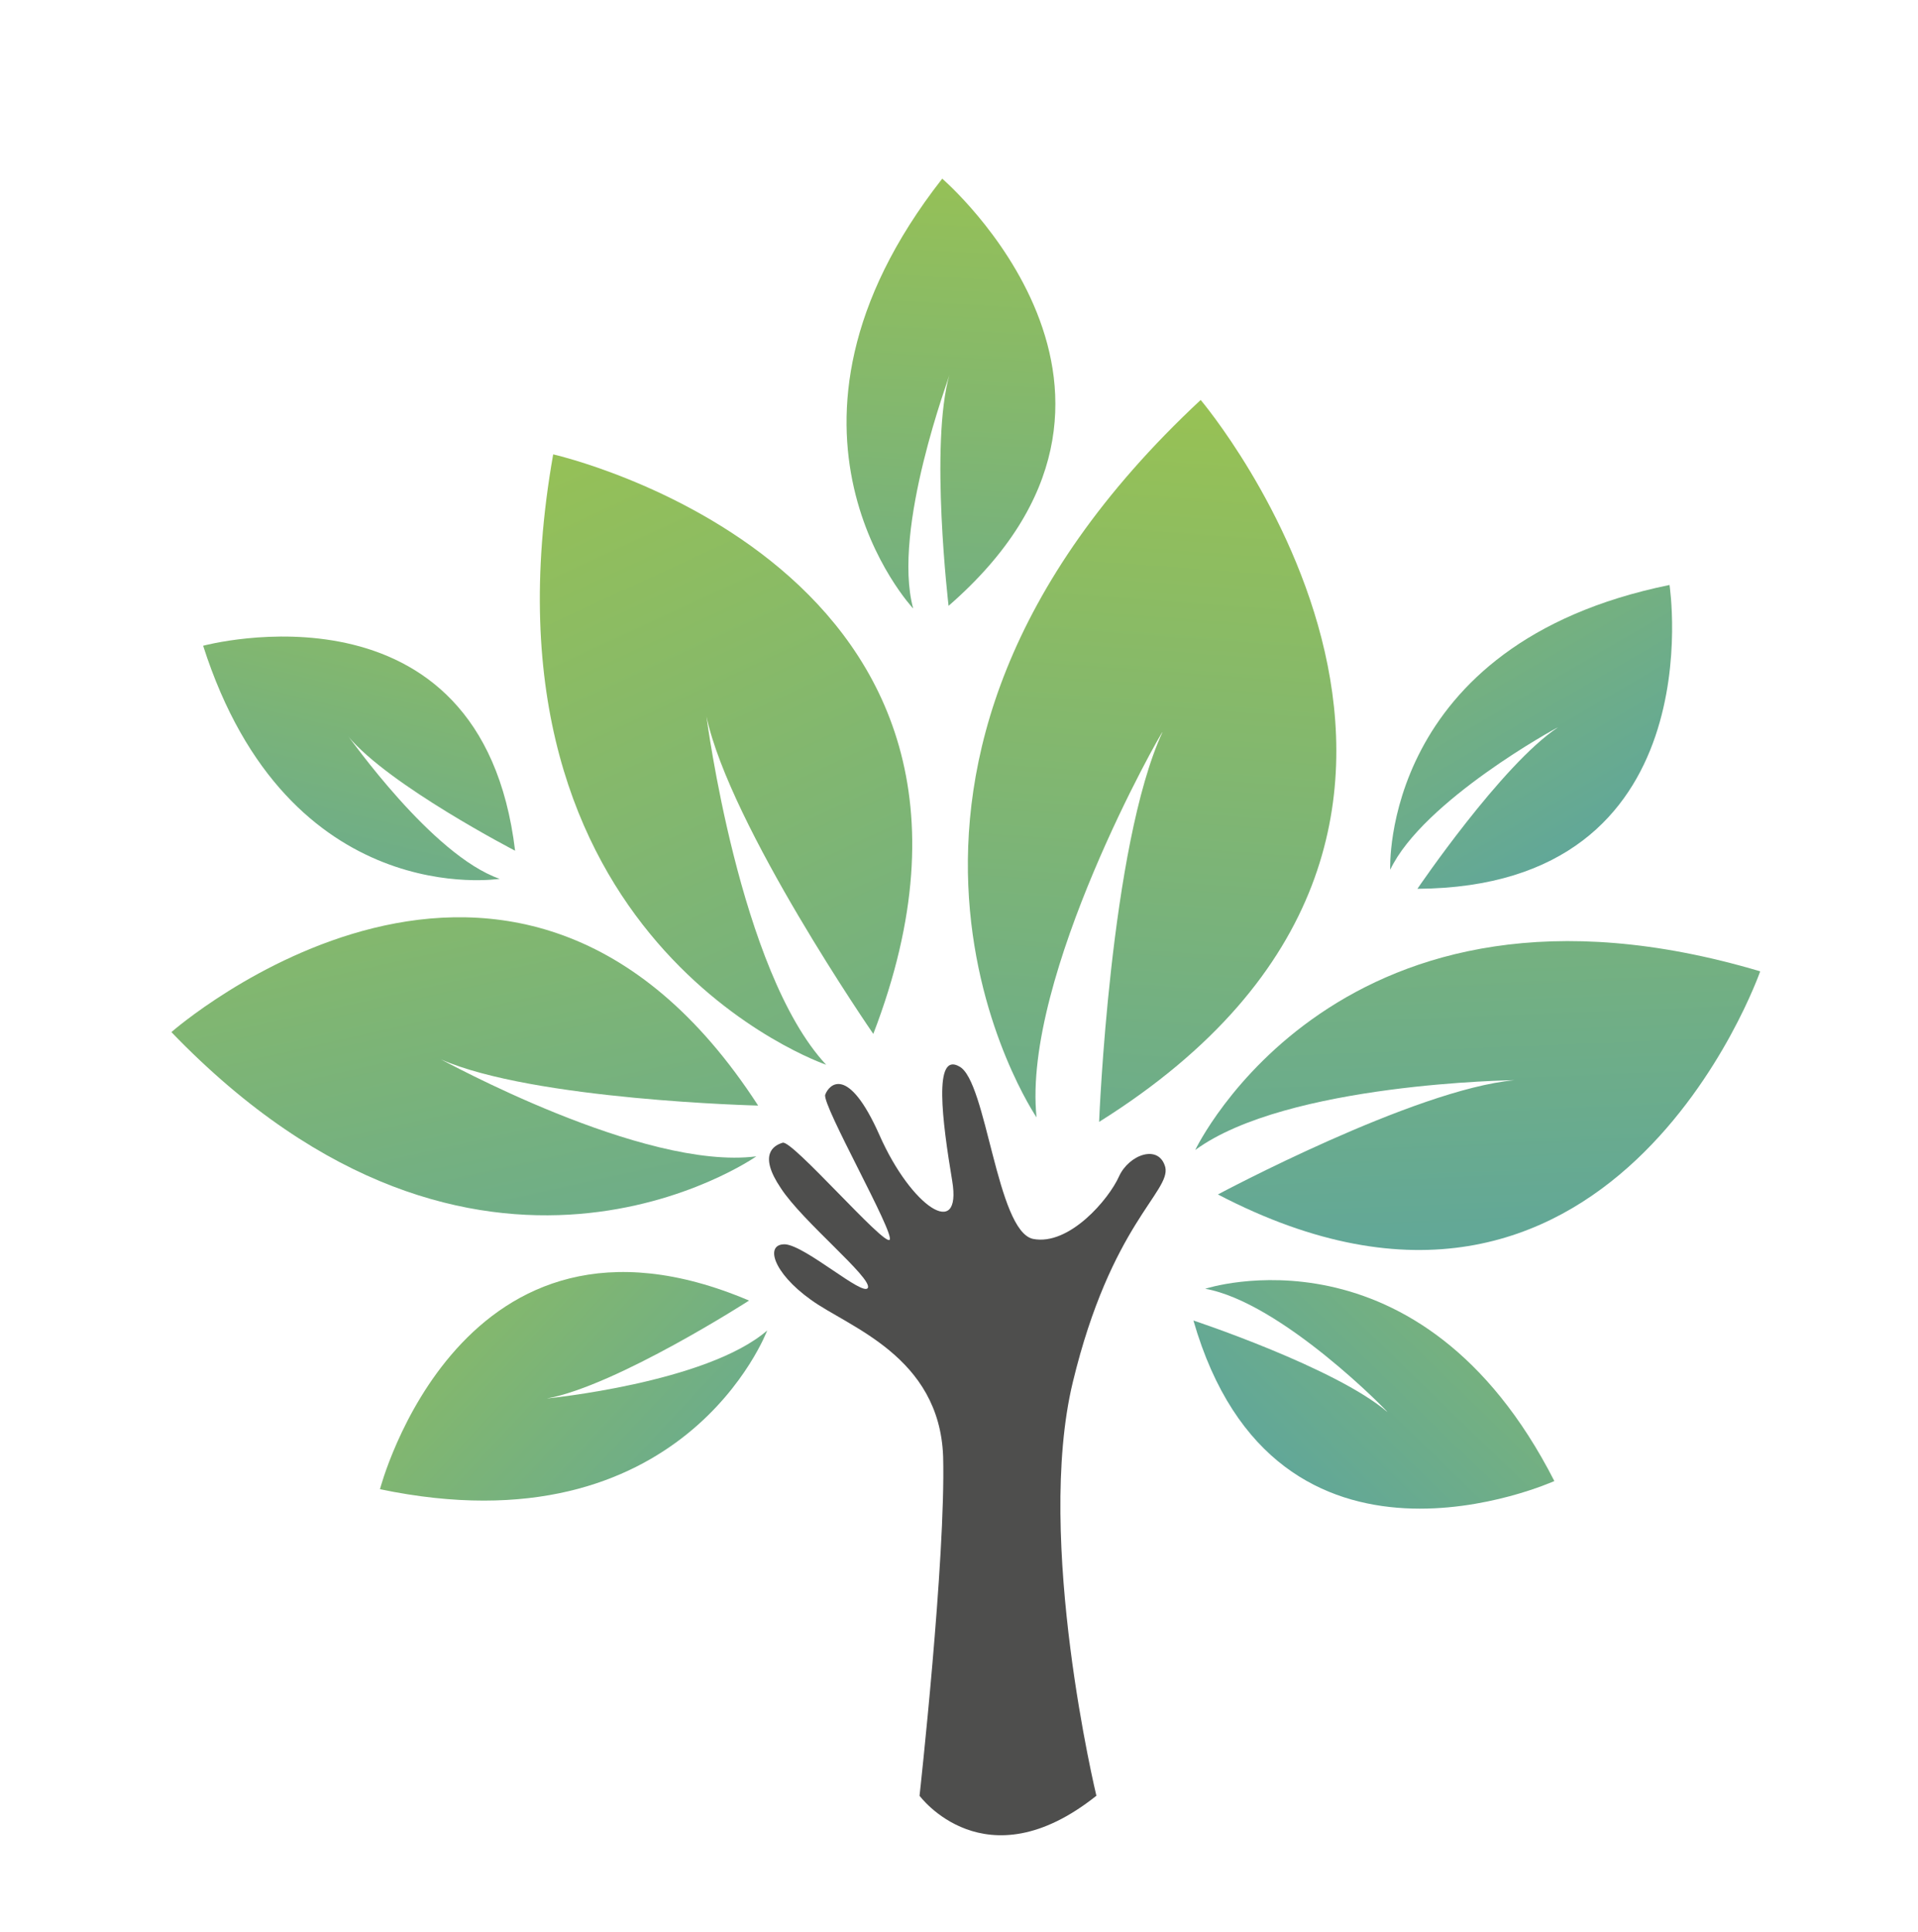 <?xml version="1.0" encoding="utf-8"?>
<!-- Generator: Adobe Illustrator 28.1.0, SVG Export Plug-In . SVG Version: 6.00 Build 0)  -->
<svg version="1.1" xmlns="http://www.w3.org/2000/svg" xmlns:xlink="http://www.w3.org/1999/xlink" x="0px" y="0px"
	 viewBox="0 0 211.5 213" style="enable-background:new 0 0 211.5 213;" xml:space="preserve">
<style type="text/css">
	.st0{display:none;}
	.st1{display:inline;}
	.st2{opacity:0.7;fill:url(#SVGID_1_);}
	.st3{opacity:0.7;}
	.st4{fill:#4E4E4D;}
	.st5{opacity:0.2;fill:url(#SVGID_00000173840715452304397700000008245704525260345000_);}
	.st6{fill:url(#SVGID_00000060733050741365073830000009413832316211190180_);}
	.st7{fill:#FFFFFF;}
	.st8{fill:url(#SVGID_00000166672363587443389220000007121650862423855038_);}
	.st9{fill:url(#SVGID_00000168808104779599445220000015007772605614515622_);}
	.st10{fill:url(#SVGID_00000131331737369147148310000017184078431661971341_);}
	.st11{fill:url(#SVGID_00000021079037946673272040000016714153717193777342_);}
	.st12{fill:url(#SVGID_00000096060452012160999600000012863130201935521161_);}
	.st13{fill:url(#SVGID_00000137851658194531397530000002772046817157050038_);}
	.st14{fill:url(#SVGID_00000099654449504337730100000016029771380832188307_);}
	.st15{fill:url(#SVGID_00000178178672829876668950000002964625403138968460_);}
	.st16{fill:url(#SVGID_00000003099924985373008120000007839820136616447628_);}
</style>
<g id="BACKGROUND" class="st0">
	<g class="st1">
		<g>
			
				<radialGradient id="SVGID_1_" cx="168.734" cy="510.479" r="871.139" gradientTransform="matrix(0.999 0 0 0.994 0.525 0.795)" gradientUnits="userSpaceOnUse">
				<stop  offset="0" style="stop-color:#FFFFFF"/>
				<stop  offset="0.381" style="stop-color:#FDFDFD"/>
				<stop  offset="0.601" style="stop-color:#F4F4F4"/>
				<stop  offset="0.778" style="stop-color:#E6E6E6"/>
				<stop  offset="0.898" style="stop-color:#D8D8D8"/>
				<stop  offset="1" style="stop-color:#AFAFAF"/>
			</radialGradient>
			<rect x="-293.5" y="-289" class="st2" width="800" height="800"/>
			<g class="st3">
				<g>
					<path class="st4" d="M-6.4,494.7v-0.3c-0.3,0.4-0.7,0.7-1,1c-0.3,0.3-0.7,0.4-1.1,0.6c-0.4,0.1-0.8,0.2-1.3,0.2
						c-0.6,0-1.2-0.1-1.7-0.4c-0.5-0.3-1-0.6-1.4-1.1c-0.4-0.5-0.7-1.1-0.9-1.7c-0.2-0.7-0.3-1.4-0.3-2.1c0-1.6,0.4-2.9,1.2-3.8
						c0.8-0.9,1.8-1.4,3.1-1.4c0.7,0,1.4,0.1,1.9,0.4c0.5,0.3,1,0.7,1.5,1.2v-3.8c0-0.5,0.1-0.9,0.3-1.2c0.2-0.3,0.5-0.4,0.9-0.4
						c0.4,0,0.7,0.1,0.9,0.4c0.2,0.3,0.3,0.6,0.3,1.1v11.4c0,0.5-0.1,0.9-0.3,1.1c-0.2,0.2-0.5,0.4-0.9,0.4c-0.4,0-0.6-0.1-0.9-0.4
						C-6.3,495.5-6.4,495.2-6.4,494.7z M-11.5,490.9c0,0.7,0.1,1.3,0.3,1.8c0.2,0.5,0.5,0.9,0.9,1.1c0.4,0.2,0.8,0.4,1.2,0.4
						c0.5,0,0.9-0.1,1.3-0.4c0.4-0.2,0.7-0.6,0.9-1.1c0.2-0.5,0.3-1.1,0.3-1.8c0-0.7-0.1-1.3-0.3-1.8c-0.2-0.5-0.5-0.9-0.9-1.1
						c-0.4-0.3-0.8-0.4-1.3-0.4c-0.5,0-0.9,0.1-1.3,0.4c-0.4,0.3-0.7,0.7-0.9,1.2C-11.4,489.6-11.5,490.2-11.5,490.9z"/>
					<path class="st4" d="M5.1,491.6H0c0,0.6,0.1,1.1,0.4,1.6c0.2,0.4,0.5,0.8,0.9,1c0.4,0.2,0.8,0.3,1.3,0.3c0.3,0,0.6,0,0.9-0.1
						c0.3-0.1,0.5-0.2,0.7-0.3c0.2-0.2,0.5-0.3,0.7-0.5c0.2-0.2,0.5-0.4,0.8-0.7c0.1-0.1,0.3-0.2,0.6-0.2c0.3,0,0.5,0.1,0.6,0.2
						C7,493,7,493.2,7,493.5c0,0.2-0.1,0.5-0.3,0.8c-0.2,0.3-0.5,0.6-0.8,0.9c-0.4,0.3-0.8,0.5-1.4,0.7c-0.6,0.2-1.2,0.3-1.9,0.3
						c-1.7,0-3-0.5-3.9-1.4c-0.9-0.9-1.4-2.2-1.4-3.9c0-0.8,0.1-1.5,0.3-2.1c0.2-0.7,0.6-1.2,1-1.7c0.4-0.5,1-0.8,1.6-1.1
						c0.6-0.2,1.3-0.4,2.1-0.4c1,0,1.9,0.2,2.6,0.6c0.7,0.4,1.3,1,1.6,1.7c0.4,0.7,0.5,1.4,0.5,2.1c0,0.7-0.2,1.1-0.6,1.3
						C6.3,491.5,5.7,491.6,5.1,491.6z M0,490.1h4.7c-0.1-0.9-0.3-1.6-0.7-2c-0.4-0.4-1-0.7-1.6-0.7c-0.6,0-1.2,0.2-1.6,0.7
						C0.3,488.5,0.1,489.2,0,490.1z"/>
					<path class="st4" d="M16.9,492.8c0,0.7-0.2,1.3-0.5,1.8c-0.3,0.5-0.9,0.9-1.5,1.2c-0.7,0.3-1.5,0.4-2.5,0.4
						c-0.9,0-1.7-0.1-2.4-0.4c-0.7-0.3-1.2-0.6-1.5-1.1c-0.3-0.4-0.5-0.9-0.5-1.3c0-0.3,0.1-0.5,0.3-0.7c0.2-0.2,0.5-0.3,0.8-0.3
						c0.3,0,0.5,0.1,0.6,0.2c0.1,0.1,0.3,0.3,0.4,0.6c0.3,0.5,0.6,0.8,1,1c0.4,0.2,0.9,0.3,1.5,0.3c0.5,0,0.9-0.1,1.3-0.3
						c0.3-0.2,0.5-0.5,0.5-0.8c0-0.5-0.2-0.8-0.5-1c-0.3-0.2-0.9-0.4-1.7-0.6c-0.9-0.2-1.6-0.5-2.2-0.7c-0.6-0.2-1-0.6-1.3-1
						c-0.3-0.4-0.5-0.9-0.5-1.5c0-0.5,0.2-1,0.5-1.5c0.3-0.5,0.8-0.8,1.4-1.1c0.6-0.3,1.3-0.4,2.2-0.4c0.7,0,1.3,0.1,1.8,0.2
						c0.5,0.1,1,0.3,1.3,0.6c0.4,0.2,0.6,0.5,0.8,0.8c0.2,0.3,0.3,0.6,0.3,0.8c0,0.3-0.1,0.5-0.3,0.7c-0.2,0.2-0.5,0.3-0.9,0.3
						c-0.3,0-0.5-0.1-0.7-0.2c-0.2-0.2-0.4-0.4-0.6-0.7c-0.2-0.3-0.4-0.5-0.7-0.6c-0.3-0.2-0.6-0.2-1.1-0.2c-0.5,0-0.9,0.1-1.2,0.3
						c-0.3,0.2-0.5,0.4-0.5,0.7c0,0.3,0.1,0.5,0.3,0.7c0.2,0.2,0.5,0.3,0.9,0.4c0.4,0.1,0.9,0.3,1.6,0.4c0.8,0.2,1.5,0.4,2,0.7
						c0.5,0.3,0.9,0.6,1.2,1C16.7,491.9,16.9,492.3,16.9,492.8z"/>
					<path class="st4" d="M19.5,484.4c-0.4,0-0.7-0.1-0.9-0.3c-0.3-0.2-0.4-0.5-0.4-0.9c0-0.4,0.1-0.7,0.4-0.9
						c0.3-0.2,0.6-0.4,0.9-0.4c0.3,0,0.6,0.1,0.9,0.3c0.3,0.2,0.4,0.5,0.4,0.9c0,0.4-0.1,0.7-0.4,0.9
						C20.2,484.3,19.9,484.4,19.5,484.4z M20.8,487.1v7.5c0,0.5-0.1,0.9-0.4,1.2c-0.2,0.3-0.6,0.4-0.9,0.4s-0.7-0.1-0.9-0.4
						c-0.2-0.3-0.4-0.7-0.4-1.2v-7.4c0-0.5,0.1-0.9,0.4-1.2c0.2-0.3,0.5-0.4,0.9-0.4s0.7,0.1,0.9,0.4
						C20.7,486.3,20.8,486.7,20.8,487.1z"/>
					<path class="st4" d="M32.2,487.5v7.5c0,0.9-0.1,1.6-0.3,2.2c-0.2,0.6-0.5,1.1-0.9,1.5c-0.4,0.4-0.9,0.7-1.6,0.9
						c-0.7,0.2-1.5,0.3-2.4,0.3c-0.9,0-1.7-0.1-2.4-0.4c-0.7-0.3-1.2-0.6-1.6-1c-0.4-0.4-0.6-0.8-0.6-1.2c0-0.3,0.1-0.6,0.3-0.8
						c0.2-0.2,0.5-0.3,0.8-0.3c0.4,0,0.7,0.2,1,0.5c0.1,0.2,0.3,0.3,0.4,0.5c0.1,0.2,0.3,0.3,0.5,0.4c0.2,0.1,0.4,0.2,0.7,0.3
						c0.3,0.1,0.5,0.1,0.9,0.1c0.7,0,1.2-0.1,1.6-0.3c0.4-0.2,0.6-0.4,0.8-0.8c0.1-0.3,0.2-0.7,0.3-1.1c0-0.4,0-1,0.1-1.8
						c-0.4,0.6-0.9,1-1.4,1.3c-0.5,0.3-1.1,0.4-1.9,0.4c-0.9,0-1.6-0.2-2.3-0.7c-0.6-0.4-1.1-1.1-1.5-1.9c-0.3-0.8-0.5-1.7-0.5-2.8
						c0-0.8,0.1-1.5,0.3-2.1c0.2-0.6,0.5-1.2,0.9-1.6c0.4-0.4,0.8-0.8,1.4-1c0.5-0.2,1.1-0.3,1.7-0.3c0.7,0,1.4,0.1,1.9,0.4
						c0.5,0.3,1,0.7,1.5,1.3v-0.4c0-0.4,0.1-0.8,0.3-1c0.2-0.2,0.5-0.4,0.9-0.4c0.5,0,0.8,0.2,1,0.5
						C32.1,486.5,32.2,486.9,32.2,487.5z M24.7,490.8c0,1.1,0.2,1.8,0.7,2.4c0.5,0.5,1.1,0.8,1.8,0.8c0.4,0,0.8-0.1,1.2-0.3
						c0.4-0.2,0.7-0.6,0.9-1c0.2-0.5,0.4-1,0.4-1.7c0-1.1-0.2-1.9-0.7-2.5c-0.5-0.6-1.1-0.9-1.8-0.9c-0.7,0-1.3,0.3-1.8,0.8
						C24.9,489,24.7,489.8,24.7,490.8z"/>
					<path class="st4" d="M36.3,487.1v0.3c0.5-0.6,1-1,1.5-1.3c0.5-0.3,1.2-0.4,1.9-0.4c0.7,0,1.3,0.2,1.8,0.4
						c0.5,0.3,0.9,0.7,1.2,1.3c0.2,0.3,0.3,0.7,0.3,1c0.1,0.4,0.1,0.8,0.1,1.4v4.8c0,0.5-0.1,0.9-0.4,1.2c-0.2,0.3-0.5,0.4-0.9,0.4
						c-0.4,0-0.7-0.1-0.9-0.4c-0.2-0.3-0.4-0.7-0.4-1.2v-4.3c0-0.9-0.1-1.5-0.4-2c-0.2-0.5-0.7-0.7-1.4-0.7c-0.5,0-0.9,0.1-1.3,0.4
						c-0.4,0.3-0.7,0.7-0.8,1.1c-0.1,0.4-0.2,1.1-0.2,2.2v3.2c0,0.5-0.1,0.9-0.4,1.2c-0.2,0.3-0.6,0.4-0.9,0.4
						c-0.4,0-0.7-0.1-0.9-0.4c-0.2-0.3-0.4-0.7-0.4-1.2v-7.5c0-0.5,0.1-0.9,0.3-1.1c0.2-0.2,0.5-0.4,0.9-0.4c0.2,0,0.4,0.1,0.6,0.2
						c0.2,0.1,0.3,0.3,0.4,0.5C36.2,486.5,36.3,486.8,36.3,487.1z"/>
					<path class="st4" d="M52.1,491.6H47c0,0.6,0.1,1.1,0.4,1.6c0.2,0.4,0.5,0.8,0.9,1c0.4,0.2,0.8,0.3,1.3,0.3c0.3,0,0.6,0,0.9-0.1
						c0.3-0.1,0.5-0.2,0.7-0.3c0.2-0.2,0.5-0.3,0.7-0.5c0.2-0.2,0.5-0.4,0.8-0.7c0.1-0.1,0.3-0.2,0.6-0.2c0.3,0,0.5,0.1,0.6,0.2
						c0.2,0.1,0.2,0.3,0.2,0.6c0,0.2-0.1,0.5-0.3,0.8c-0.2,0.3-0.5,0.6-0.8,0.9c-0.4,0.3-0.8,0.5-1.4,0.7c-0.6,0.2-1.2,0.3-1.9,0.3
						c-1.7,0-3-0.5-3.9-1.4c-0.9-0.9-1.4-2.2-1.4-3.9c0-0.8,0.1-1.5,0.3-2.1c0.2-0.7,0.6-1.2,1-1.7c0.4-0.5,1-0.8,1.6-1.1
						c0.6-0.2,1.3-0.4,2.1-0.4c1,0,1.9,0.2,2.6,0.6c0.7,0.4,1.3,1,1.6,1.7c0.4,0.7,0.5,1.4,0.5,2.1c0,0.7-0.2,1.1-0.6,1.3
						C53.3,491.5,52.7,491.6,52.1,491.6z M47,490.1h4.7c-0.1-0.9-0.3-1.6-0.7-2c-0.4-0.4-1-0.7-1.6-0.7c-0.6,0-1.2,0.2-1.6,0.7
						C47.3,488.5,47.1,489.2,47,490.1z"/>
					<path class="st4" d="M62.6,494.7v-0.3c-0.3,0.4-0.7,0.7-1,1c-0.3,0.3-0.7,0.4-1.1,0.6c-0.4,0.1-0.8,0.2-1.3,0.2
						c-0.6,0-1.2-0.1-1.7-0.4c-0.5-0.3-1-0.6-1.4-1.1c-0.4-0.5-0.7-1.1-0.9-1.7c-0.2-0.7-0.3-1.4-0.3-2.1c0-1.6,0.4-2.9,1.2-3.8
						c0.8-0.9,1.8-1.4,3.1-1.4c0.7,0,1.4,0.1,1.9,0.4c0.5,0.3,1,0.7,1.5,1.2v-3.8c0-0.5,0.1-0.9,0.3-1.2c0.2-0.3,0.5-0.4,0.9-0.4
						c0.4,0,0.7,0.1,0.9,0.4c0.2,0.3,0.3,0.6,0.3,1.1v11.4c0,0.5-0.1,0.9-0.3,1.1c-0.2,0.2-0.5,0.4-0.9,0.4c-0.4,0-0.6-0.1-0.9-0.4
						C62.7,495.5,62.6,495.2,62.6,494.7z M57.5,490.9c0,0.7,0.1,1.3,0.3,1.8c0.2,0.5,0.5,0.9,0.9,1.1c0.4,0.2,0.8,0.4,1.2,0.4
						c0.5,0,0.9-0.1,1.2-0.4c0.4-0.2,0.7-0.6,0.9-1.1c0.2-0.5,0.3-1.1,0.3-1.8c0-0.7-0.1-1.3-0.3-1.8c-0.2-0.5-0.5-0.9-0.9-1.1
						c-0.4-0.3-0.8-0.4-1.3-0.4c-0.5,0-0.9,0.1-1.3,0.4c-0.4,0.3-0.7,0.7-0.9,1.2C57.6,489.6,57.5,490.2,57.5,490.9z"/>
					<path class="st4" d="M73.2,483.3v4c0.5-0.5,1-0.9,1.5-1.2c0.5-0.3,1.1-0.4,1.9-0.4c0.9,0,1.6,0.2,2.3,0.6
						c0.6,0.4,1.2,1,1.5,1.8c0.4,0.8,0.5,1.7,0.5,2.8c0,0.8-0.1,1.5-0.3,2.2c-0.2,0.7-0.5,1.2-0.9,1.7c-0.4,0.5-0.8,0.9-1.4,1.1
						c-0.5,0.3-1.1,0.4-1.8,0.4c-0.4,0-0.8,0-1.1-0.1c-0.4-0.1-0.7-0.2-0.9-0.4c-0.2-0.2-0.5-0.3-0.6-0.5c-0.2-0.2-0.4-0.4-0.7-0.7
						v0.3c0,0.5-0.1,0.9-0.4,1.1c-0.2,0.2-0.5,0.4-0.9,0.4c-0.4,0-0.7-0.1-0.9-0.4c-0.2-0.3-0.3-0.6-0.3-1.1v-11.3
						c0-0.5,0.1-0.9,0.3-1.2c0.2-0.3,0.5-0.4,0.9-0.4c0.4,0,0.7,0.1,0.9,0.4C73.1,482.4,73.2,482.8,73.2,483.3z M73.4,491
						c0,1,0.2,1.8,0.7,2.4c0.5,0.6,1.1,0.8,1.9,0.8c0.7,0,1.2-0.3,1.7-0.9c0.5-0.6,0.7-1.4,0.7-2.4c0-0.7-0.1-1.3-0.3-1.8
						c-0.2-0.5-0.5-0.9-0.8-1.1c-0.4-0.3-0.8-0.4-1.3-0.4c-0.5,0-0.9,0.1-1.3,0.4c-0.4,0.3-0.7,0.7-0.9,1.2
						C73.5,489.7,73.4,490.3,73.4,491z"/>
					<path class="st4" d="M84.3,496.5l0.2-0.6l-3.2-8c-0.2-0.5-0.3-0.8-0.3-1c0-0.2,0.1-0.4,0.2-0.6c0.1-0.2,0.3-0.3,0.5-0.5
						c0.2-0.1,0.4-0.2,0.6-0.2c0.4,0,0.7,0.1,0.8,0.4c0.2,0.2,0.4,0.6,0.5,1l2.2,6.4l2.1-5.9c0.2-0.5,0.3-0.9,0.4-1.1
						c0.1-0.3,0.3-0.5,0.4-0.5c0.1-0.1,0.4-0.1,0.6-0.1c0.2,0,0.4,0.1,0.6,0.2c0.2,0.1,0.3,0.2,0.4,0.4c0.1,0.2,0.1,0.4,0.1,0.6
						c0,0.1-0.1,0.3-0.1,0.5c-0.1,0.2-0.1,0.4-0.2,0.7l-3.4,8.9c-0.3,0.8-0.6,1.4-0.9,1.8c-0.3,0.4-0.6,0.8-1.1,1
						c-0.5,0.2-1.1,0.4-1.9,0.4c-0.8,0-1.3-0.1-1.7-0.2c-0.4-0.2-0.6-0.5-0.6-0.9c0-0.3,0.1-0.5,0.3-0.7c0.2-0.2,0.4-0.2,0.8-0.2
						c0.1,0,0.3,0,0.4,0.1c0.2,0,0.3,0.1,0.4,0.1c0.3,0,0.5,0,0.7-0.1c0.2-0.1,0.3-0.2,0.5-0.5C83.9,497.3,84.1,496.9,84.3,496.5z"
						/>
				</g>
				<g>
					<path class="st4" d="M124.7,485.9h0.6v-0.8c0-0.8,0.1-1.5,0.3-1.9c0.2-0.5,0.6-0.8,1-1c0.5-0.2,1.2-0.3,2-0.3
						c1.5,0,2.3,0.4,2.3,1.1c0,0.2-0.1,0.4-0.2,0.6c-0.2,0.2-0.3,0.3-0.6,0.3c-0.1,0-0.3,0-0.5-0.1c-0.2,0-0.5-0.1-0.6-0.1
						c-0.5,0-0.8,0.1-0.9,0.4c-0.1,0.3-0.2,0.7-0.2,1.2v0.6h0.6c1,0,1.5,0.3,1.5,0.9c0,0.4-0.1,0.7-0.4,0.8
						c-0.3,0.1-0.6,0.2-1.1,0.2h-0.6v6.9c0,0.5-0.1,0.9-0.4,1.2c-0.2,0.3-0.6,0.4-0.9,0.4c-0.4,0-0.7-0.1-0.9-0.4
						c-0.2-0.3-0.4-0.7-0.4-1.2v-6.9h-0.7c-0.4,0-0.7-0.1-0.9-0.3c-0.2-0.2-0.3-0.4-0.3-0.7C123.4,486.2,123.8,485.9,124.7,485.9"/>
					<path class="st4" d="M133.2,492.4v2.2c0,0.5-0.1,0.9-0.4,1.2c-0.2,0.3-0.6,0.4-0.9,0.4c-0.4,0-0.7-0.1-0.9-0.4
						c-0.2-0.3-0.4-0.7-0.4-1.2v-7.2c0-1.2,0.4-1.7,1.3-1.7c0.4,0,0.7,0.1,0.9,0.4c0.2,0.3,0.3,0.7,0.3,1.2c0.3-0.5,0.6-0.9,0.9-1.2
						c0.3-0.3,0.8-0.4,1.3-0.4c0.5,0,1.1,0.1,1.6,0.4c0.5,0.3,0.8,0.6,0.8,1.1c0,0.3-0.1,0.6-0.3,0.8c-0.2,0.2-0.5,0.3-0.7,0.3
						c-0.1,0-0.3-0.1-0.7-0.2c-0.4-0.1-0.7-0.2-1-0.2c-0.4,0-0.7,0.1-0.9,0.3c-0.2,0.2-0.4,0.5-0.6,0.9c-0.1,0.4-0.2,0.9-0.3,1.4
						C133.2,491,133.2,491.7,133.2,492.4"/>
					<path class="st4" d="M145.1,491.5H140c0,0.6,0.1,1.1,0.4,1.6c0.2,0.4,0.5,0.8,0.9,1c0.4,0.2,0.8,0.3,1.3,0.3
						c0.3,0,0.6,0,0.8-0.1c0.3-0.1,0.5-0.2,0.7-0.3c0.2-0.2,0.5-0.3,0.7-0.5c0.2-0.2,0.5-0.4,0.8-0.7c0.1-0.1,0.3-0.2,0.6-0.2
						c0.3,0,0.5,0.1,0.6,0.2c0.2,0.1,0.2,0.3,0.2,0.6c0,0.2-0.1,0.5-0.3,0.8c-0.2,0.3-0.5,0.6-0.8,0.9c-0.4,0.3-0.8,0.5-1.4,0.7
						c-0.6,0.2-1.2,0.3-1.9,0.3c-1.7,0-3-0.5-3.9-1.4c-0.9-1-1.4-2.2-1.4-3.9c0-0.8,0.1-1.5,0.3-2.1c0.2-0.7,0.6-1.2,1-1.7
						c0.4-0.5,1-0.8,1.6-1.1c0.6-0.2,1.3-0.4,2.1-0.4c1,0,1.9,0.2,2.6,0.6c0.7,0.4,1.3,1,1.6,1.7c0.4,0.7,0.5,1.4,0.5,2.1
						c0,0.6-0.2,1.1-0.6,1.3C146.3,491.5,145.8,491.5,145.1,491.5 M140,490.1h4.7c-0.1-0.9-0.3-1.5-0.7-2c-0.4-0.4-1-0.7-1.6-0.7
						c-0.6,0-1.2,0.2-1.6,0.7C140.3,488.5,140.1,489.2,140,490.1"/>
					<path class="st4" d="M155.9,491.5h-5.1c0,0.6,0.1,1.1,0.4,1.6c0.2,0.4,0.5,0.8,0.9,1c0.4,0.2,0.8,0.3,1.3,0.3
						c0.3,0,0.6,0,0.8-0.1c0.3-0.1,0.5-0.2,0.8-0.3c0.2-0.2,0.5-0.3,0.7-0.5c0.2-0.2,0.5-0.4,0.8-0.7c0.1-0.1,0.3-0.2,0.6-0.2
						c0.3,0,0.5,0.1,0.7,0.2c0.2,0.1,0.2,0.3,0.2,0.6c0,0.2-0.1,0.5-0.3,0.8c-0.2,0.3-0.5,0.6-0.8,0.9c-0.4,0.3-0.8,0.5-1.4,0.7
						c-0.6,0.2-1.2,0.3-1.9,0.3c-1.7,0-3-0.5-3.9-1.4c-0.9-1-1.4-2.2-1.4-3.9c0-0.8,0.1-1.5,0.3-2.1c0.2-0.7,0.6-1.2,1-1.7
						c0.4-0.5,1-0.8,1.6-1.1c0.6-0.2,1.4-0.4,2.1-0.4c1,0,1.9,0.2,2.6,0.6c0.7,0.4,1.3,1,1.6,1.7c0.4,0.7,0.5,1.4,0.5,2.1
						c0,0.6-0.2,1.1-0.6,1.3C157.1,491.5,156.5,491.5,155.9,491.5 M150.8,490.1h4.7c-0.1-0.9-0.3-1.5-0.7-2c-0.4-0.4-1-0.7-1.6-0.7
						c-0.6,0-1.2,0.2-1.6,0.7C151.1,488.5,150.9,489.2,150.8,490.1"/>
					<path class="st4" d="M161.5,487.1v0.3c0.5-0.6,1-1,1.5-1.3c0.5-0.3,1.1-0.4,1.8-0.4c0.8,0,1.5,0.2,2.2,0.6
						c0.7,0.4,1.2,1,1.6,1.8c0.4,0.8,0.6,1.7,0.6,2.8c0,0.8-0.1,1.5-0.3,2.2c-0.2,0.7-0.5,1.2-0.9,1.7c-0.4,0.4-0.9,0.8-1.4,1
						c-0.5,0.2-1.1,0.4-1.7,0.4c-0.7,0-1.4-0.1-1.9-0.4c-0.5-0.3-1-0.7-1.4-1.3v3.9c0,1.1-0.4,1.7-1.2,1.7c-0.5,0-0.8-0.1-1-0.4
						c-0.2-0.3-0.2-0.7-0.2-1.3v-11.2c0-0.5,0.1-0.9,0.3-1.1c0.2-0.2,0.5-0.4,0.9-0.4c0.4,0,0.7,0.1,0.9,0.4
						C161.4,486.3,161.5,486.6,161.5,487.1 M166.6,490.9c0-0.7-0.1-1.3-0.3-1.8c-0.2-0.5-0.5-0.9-0.9-1.1c-0.4-0.3-0.8-0.4-1.2-0.4
						c-0.7,0-1.3,0.3-1.8,0.8c-0.5,0.6-0.7,1.4-0.7,2.5c0,1,0.2,1.8,0.7,2.4c0.5,0.6,1.1,0.9,1.8,0.9c0.4,0,0.8-0.1,1.2-0.4
						c0.4-0.3,0.7-0.6,0.9-1.1C166.5,492.2,166.6,491.6,166.6,490.9"/>
					<path class="st4" d="M171.8,484.4c-0.4,0-0.7-0.1-0.9-0.3c-0.3-0.2-0.4-0.5-0.4-0.9c0-0.4,0.1-0.7,0.4-0.9
						c0.3-0.2,0.6-0.4,0.9-0.4c0.3,0,0.6,0.1,0.9,0.3c0.3,0.2,0.4,0.5,0.4,0.9c0,0.4-0.1,0.7-0.4,0.9
						C172.5,484.3,172.2,484.4,171.8,484.4 M173.1,487.1v7.5c0,0.5-0.1,0.9-0.4,1.2c-0.2,0.3-0.6,0.4-0.9,0.4
						c-0.4,0-0.7-0.1-0.9-0.4c-0.2-0.3-0.4-0.7-0.4-1.2v-7.4c0-0.5,0.1-0.9,0.4-1.2c0.2-0.3,0.5-0.4,0.9-0.4c0.4,0,0.7,0.1,0.9,0.4
						C173,486.3,173.1,486.7,173.1,487.1"/>
					<path class="st4" d="M181.5,495l-2.3-3.8l-1.4,1.3v2.1c0,0.5-0.1,0.9-0.4,1.1c-0.3,0.3-0.6,0.4-0.9,0.4c-0.4,0-0.7-0.1-0.9-0.4
						c-0.2-0.3-0.3-0.7-0.3-1.2v-11.1c0-0.6,0.1-1,0.3-1.3c0.2-0.3,0.5-0.5,1-0.5c0.4,0,0.7,0.1,0.9,0.4c0.2,0.3,0.4,0.7,0.4,1.2
						v6.3l2.9-3.1c0.4-0.4,0.6-0.6,0.8-0.8c0.2-0.1,0.4-0.2,0.7-0.2c0.3,0,0.6,0.1,0.8,0.3c0.2,0.2,0.3,0.5,0.3,0.8
						c0,0.4-0.4,0.9-1.1,1.5l-1.4,1.3l2.7,4.2c0.2,0.3,0.3,0.5,0.4,0.7c0.1,0.2,0.1,0.3,0.1,0.5c0,0.4-0.1,0.7-0.3,1
						c-0.2,0.2-0.5,0.4-0.9,0.4c-0.3,0-0.6-0.1-0.7-0.3C182,495.8,181.8,495.4,181.5,495"/>
					<path class="st4" d="M187.1,496.2c-0.4,0-0.7-0.1-1-0.4c-0.3-0.2-0.4-0.6-0.4-1.1c0-0.4,0.1-0.7,0.4-1c0.3-0.3,0.6-0.4,1-0.4
						c0.4,0,0.7,0.1,1,0.4c0.3,0.3,0.4,0.6,0.4,1c0,0.5-0.1,0.8-0.4,1.1C187.8,496.1,187.5,496.2,187.1,496.2"/>
					<path class="st4" d="M200,493c0,0.3-0.1,0.7-0.3,1c-0.2,0.4-0.5,0.7-0.9,1.1c-0.4,0.3-0.9,0.6-1.5,0.8c-0.6,0.2-1.3,0.3-2,0.3
						c-1.6,0-2.9-0.5-3.8-1.4c-0.9-0.9-1.3-2.2-1.3-3.8c0-1.1,0.2-2,0.6-2.8c0.4-0.8,1-1.4,1.8-1.9c0.8-0.4,1.7-0.7,2.8-0.7
						c0.7,0,1.3,0.1,1.9,0.3c0.6,0.2,1,0.5,1.4,0.8c0.4,0.3,0.7,0.6,0.9,1c0.2,0.4,0.3,0.7,0.3,1c0,0.3-0.1,0.6-0.3,0.8
						c-0.2,0.2-0.5,0.3-0.8,0.3c-0.2,0-0.4-0.1-0.5-0.2c-0.1-0.1-0.3-0.3-0.5-0.5c-0.3-0.5-0.6-0.8-1-1.1c-0.3-0.2-0.8-0.4-1.3-0.4
						c-0.8,0-1.4,0.3-1.9,0.9c-0.5,0.6-0.7,1.4-0.7,2.5c0,0.5,0.1,0.9,0.2,1.3c0.1,0.4,0.3,0.8,0.5,1c0.2,0.3,0.5,0.5,0.8,0.7
						c0.3,0.2,0.7,0.2,1.1,0.2c0.5,0,1-0.1,1.3-0.4c0.4-0.2,0.7-0.6,1-1.1c0.2-0.3,0.3-0.5,0.5-0.7c0.2-0.2,0.4-0.2,0.7-0.2
						c0.3,0,0.6,0.1,0.8,0.4C199.9,492.4,200,492.7,200,493"/>
					<path class="st4" d="M211.2,490.9c0,0.8-0.1,1.5-0.4,2.1c-0.2,0.7-0.6,1.2-1,1.7c-0.5,0.5-1,0.8-1.6,1.1
						c-0.6,0.2-1.3,0.4-2.1,0.4c-0.8,0-1.5-0.1-2.1-0.4c-0.6-0.2-1.2-0.6-1.6-1.1c-0.5-0.5-0.8-1-1.1-1.7c-0.2-0.6-0.3-1.4-0.3-2.1
						c0-0.8,0.1-1.5,0.4-2.2c0.2-0.7,0.6-1.2,1-1.7c0.5-0.5,1-0.8,1.6-1.1c0.6-0.2,1.3-0.4,2.1-0.4c0.8,0,1.5,0.1,2.1,0.4
						c0.6,0.3,1.2,0.6,1.6,1.1c0.5,0.5,0.8,1,1,1.7C211.1,489.4,211.2,490.1,211.2,490.9 M208.6,490.9c0-1.1-0.2-1.9-0.7-2.5
						c-0.5-0.6-1.1-0.9-1.9-0.9c-0.5,0-1,0.1-1.3,0.4c-0.4,0.3-0.7,0.6-0.9,1.2c-0.2,0.5-0.3,1.1-0.3,1.8c0,0.7,0.1,1.3,0.3,1.8
						c0.2,0.5,0.5,0.9,0.9,1.2c0.4,0.3,0.8,0.4,1.4,0.4c0.8,0,1.4-0.3,1.9-0.9C208.4,492.8,208.6,492,208.6,490.9"/>
					<path class="st4" d="M221.1,491.1v3.4c0,0.5-0.1,1-0.4,1.2c-0.2,0.3-0.6,0.4-1,0.4c-0.4,0-0.7-0.1-1-0.4
						c-0.2-0.3-0.4-0.7-0.4-1.2v-4.1c0-0.7,0-1.2-0.1-1.5c0-0.4-0.2-0.7-0.4-0.9c-0.2-0.2-0.5-0.4-0.9-0.4c-0.8,0-1.4,0.3-1.7,0.9
						c-0.3,0.6-0.4,1.4-0.4,2.5v3.5c0,0.5-0.1,0.9-0.4,1.2c-0.2,0.3-0.6,0.4-1,0.4s-0.7-0.1-1-0.4c-0.3-0.3-0.4-0.7-0.4-1.2v-7.4
						c0-0.5,0.1-0.9,0.3-1.1c0.2-0.3,0.5-0.4,0.9-0.4c0.4,0,0.7,0.1,0.9,0.4c0.2,0.2,0.4,0.6,0.4,1v0.2c0.5-0.5,0.9-0.9,1.4-1.2
						c0.5-0.3,1.1-0.4,1.7-0.4c0.7,0,1.2,0.1,1.7,0.4c0.5,0.3,0.9,0.7,1.2,1.2c0.4-0.5,0.9-0.9,1.4-1.2c0.5-0.3,1.1-0.4,1.7-0.4
						c0.7,0,1.3,0.1,1.8,0.4c0.5,0.3,0.9,0.7,1.1,1.2c0.2,0.5,0.3,1.2,0.3,2.2v5.1c0,0.5-0.1,1-0.4,1.2c-0.2,0.3-0.6,0.4-1,0.4
						c-0.4,0-0.7-0.1-1-0.4c-0.2-0.3-0.4-0.7-0.4-1.2v-4.4c0-0.6,0-1-0.1-1.3c0-0.3-0.2-0.6-0.4-0.8c-0.2-0.2-0.5-0.3-1-0.3
						c-0.3,0-0.7,0.1-1,0.3c-0.3,0.2-0.5,0.5-0.7,0.8C221.2,489.2,221.1,490,221.1,491.1"/>
				</g>
				<g>
					<path class="st4" d="M100.4,490.3C100.4,490.3,100.4,490.3,100.4,490.3C100.4,490.3,100.4,490.3,100.4,490.3z"/>
					<path class="st4" d="M100.5,491.1C100.5,491.1,100.5,491.1,100.5,491.1c0-0.2-0.1-0.5-0.1-0.7
						C100.4,490.6,100.5,490.9,100.5,491.1z"/>
					<path class="st4" d="M101.4,493.5C101.4,493.5,101.4,493.5,101.4,493.5C101.4,493.5,101.4,493.5,101.4,493.5z"/>
					<path class="st4" d="M101.3,493.4c0,0,0-0.1-0.1-0.1C101.3,493.3,101.3,493.3,101.3,493.4z"/>
					<path class="st4" d="M100.8,492c0.1,0.4,0.3,0.8,0.5,1.2C101,492.8,100.9,492.4,100.8,492C100.8,492,100.8,492,100.8,492z"/>
					<path class="st4" d="M110.4,480.3c0.5,0,0.9,0,1.3,0.1l0.1-0.8c0,0-1.2-0.4-2.7-0.2L109,479c0.5-0.1,0.8-0.5,0.8-1
						c0-0.6-0.5-1.1-1.1-1.1c-0.6,0-1.1,0.5-1.1,1.1c0,0.5,0.4,0.9,0.8,1l0.1,0.5c-1.6,0.2-2.9,0.9-2.9,0.9l0.2,0.7
						c1-0.3,1.8-0.5,2.6-0.6C109.4,480.4,110,480.3,110.4,480.3z"/>
					<path class="st4" d="M101.4,484.2L101.4,484.2c0-0.1,0.1-0.1,0.1-0.2l-0.3-0.2l-0.5-0.4c0,0-0.8,0.7-1.4,2c0,0-0.1-0.1-0.1-0.1
						c-0.2-0.2-0.4-0.3-0.8-0.3c0,0,0,0,0,0c-0.2,0-0.3-0.1-0.4-0.1c0.1-0.1,0.1-0.3,0.1-0.4c0-0.4-0.3-0.7-0.7-0.7
						c-0.4,0-0.7,0.3-0.7,0.7c0,0.4,0.3,0.7,0.7,0.7c0.1,0,0.1,0,0.2,0c0.2,0.2,0.4,0.3,0.8,0.3c0.2,0,0.3,0,0.4,0.2
						c0.1,0.1,0.1,0.3,0.2,0.4c0,0,0,0,0,0c-0.4,1.2-0.3,2.7-0.3,2.7l1.1,0c0-0.5,0.1-1.5,0.4-2.2
						C100.7,485.2,101.3,484.2,101.4,484.2z"/>
					<path class="st4" d="M119.6,481.2c-0.4,0-0.7,0.3-0.7,0.7c0,0.1,0,0.1,0,0.2c-0.2,0.2-0.3,0.4-0.3,0.8c0,0.2,0,0.3-0.2,0.4
						c-0.1,0.1-0.2,0.1-0.3,0.1c-0.8-1.1-1.8-1.8-1.8-1.8l-0.8,0.8c0.6,0.5,1.2,1.2,1.7,2c0.4,0.6,0.8,1.3,1.1,2l1-0.5
						c0,0-0.5-1.2-1.1-2.2c0.1,0,0.2-0.1,0.3-0.2c0.2-0.2,0.3-0.4,0.3-0.8c0-0.2,0.1-0.3,0.1-0.4c0.1,0.1,0.3,0.1,0.4,0.1
						c0.4,0,0.7-0.3,0.7-0.7C120.3,481.5,120,481.2,119.6,481.2z"/>
					<path class="st4" d="M117,490.4c-1.4,0.7-3.7,1.6-6.8,2c-1.2,0.2-2.4,0.2-3.4,0.2c-1.4,0-2.6-0.1-3.6-0.2
						c-1.1-0.1-1.9-0.3-2.4-0.4c0.1,0.4,0.3,0.8,0.5,1.2c0,0,0,0,0,0c0,0,0,0.1,0.1,0.1c0,0,0,0.1,0.1,0.1c0,0,0,0,0,0
						c0.3,0.6,0.7,1.1,1.1,1.5c1.4,1.6,2.9,1.8,2.9,1.8l0,0l0,0c0,0,1.3,0.4,3.3,0.4c1.9,0,3.9-0.4,5.7-1.2c1.3-0.7,2.6-1.7,3.3-2.7
						c0.5-0.7,0.8-1.5,1.1-2.3c0.1-0.4,0.2-1.1,0.1-1.8C118.4,489.6,117.8,490,117,490.4z"/>
					<path class="st4" d="M101.8,484.5c0,0.1-0.7,0.9-1.1,2.3c-0.4,1-0.3,2.4-0.3,2.5v0c0,0.3,0,0.7,0.1,1c0,0,0,0,0,0
						c0,0,0,0.1,0,0.1c0,0.2,0.1,0.5,0.1,0.7c0.7,0.2,4.9,1.2,9.5,0.5c2.9-0.4,5.2-1.3,6.5-1.9c1.1-0.5,1.8-1,2.1-1.2
						c-0.3-1-1-2.6-1.7-3.6c-2-2.9-4.2-3.6-5.3-3.8c-0.4-0.1-0.8-0.1-1.2-0.1c-0.4,0-1,0-1.7,0.1c-0.7,0.1-1.6,0.3-2.5,0.6
						c-1.3,0.5-2.6,1.2-3.5,2l0,0C102.5,483.8,102.2,484.1,101.8,484.5z M114.1,483.9c1,0,1.7,0.8,1.7,1.7c0,1-0.8,1.7-1.7,1.7
						c-1,0-1.7-0.8-1.7-1.7C112.3,484.7,113.1,483.9,114.1,483.9z M105.8,483.8c1.6,0,2.8,1.3,2.8,2.8c0,1.6-1.3,2.8-2.8,2.8
						c-1.6,0-2.8-1.3-2.8-2.8C103,485.1,104.3,483.8,105.8,483.8z"/>
				</g>
			</g>
			<g>
				
					<radialGradient id="SVGID_00000096741548697870179110000002593922767362982585_" cx="106.693" cy="356.795" r="247.844" gradientTransform="matrix(1.201 0 0 0.139 -21.611 312.117)" gradientUnits="userSpaceOnUse">
					<stop  offset="0" style="stop-color:#4E4E4D"/>
					<stop  offset="0.277" style="stop-color:#787878;stop-opacity:0.723"/>
					<stop  offset="0.899" style="stop-color:#E3E3E3;stop-opacity:0.101"/>
					<stop  offset="1" style="stop-color:#F5F5F5;stop-opacity:0"/>
				</radialGradient>
				<path style="opacity:0.2;fill:url(#SVGID_00000096741548697870179110000002593922767362982585_);" d="M419,361.7
					c0,29.1-139.9,52.7-312.5,52.7c-172.6,0-312.5-23.6-312.5-52.7c0-29.1,139.9-52.7,312.5-52.7C279.1,309,419,332.6,419,361.7z"/>
			</g>
		</g>
		<g>
			<g>
				<g>
					
						<linearGradient id="SVGID_00000127764906043427001510000004283635081391116471_" gradientUnits="userSpaceOnUse" x1="106.549" y1="-180.076" x2="106.549" y2="-288.976">
						<stop  offset="0" style="stop-color:#9DC44D"/>
						<stop  offset="1" style="stop-color:#5FA69B"/>
					</linearGradient>
					<polygon style="fill:url(#SVGID_00000127764906043427001510000004283635081391116471_);" points="61,-180.1 61,-289 
						152.1,-289 152.1,-180.1 107.9,-204.9 107.2,-205.3 106.6,-204.9 61,-180.1 					"/>
				</g>
			</g>
			<g>
				<path class="st7" d="M107.1-226.9c0,0-20.1-1.1-22.8-27.3c0,0,27.2-1.5,24.7,25c0,0-10.3-8.5-13.1-13.8
					C96-243,101.3-230.5,107.1-226.9z"/>
				<path class="st7" d="M112.3-228.2c0,0-6.3-16.5,13.8-28c0,0,10.8,21.3-11.3,28.7c0,0,3.2-11.3,6.5-15.4
					C121.2-242.8,113-234.1,112.3-228.2z"/>
			</g>
		</g>
	</g>
</g>
<g id="OBJECTS">
	<g>
		<path class="st4" d="M120.9,198c0,0-6.8-28.2-2.6-45.6c4.2-17.4,10.8-21,10.2-23.7c-0.7-2.6-4-1.4-5.1,1c-1.1,2.5-5.5,7.7-9.5,6.9
			c-4-0.9-5.1-17.4-8.1-19c-2.9-1.7-1.9,6-0.8,12.6c1.1,6.6-4.5,2.9-8-5c-3.5-7.9-5.6-5.6-6-4.5c-0.4,1.1,7.7,15.3,7.1,16
			c-0.6,0.7-10.8-11.1-11.8-10.7c-1,0.3-2.7,1.3-0.2,5c2.4,3.7,10.1,9.9,9.6,11c-0.5,1-6.8-4.6-9.1-4.8c-2.3-0.1-1.4,3.1,2.8,6.1
			c4.1,3,14.2,6.2,14.6,17.3c0.3,11.2-2.6,37.4-2.6,37.4S108.6,207.8,120.9,198z"/>
		
			<linearGradient id="SVGID_00000101793089180334523970000010985606497926473658_" gradientUnits="userSpaceOnUse" x1="125.928" y1="42.375" x2="147.66" y2="155.692" gradientTransform="matrix(0.966 0.26 -0.26 0.966 20.529 -39.954)">
			<stop  offset="0" style="stop-color:#9DC44D"/>
			<stop  offset="1" style="stop-color:#5FA69B"/>
		</linearGradient>
		<path style="fill:url(#SVGID_00000101793089180334523970000010985606497926473658_);" d="M114.3,123.2c0,0-25.9-38.1,18.1-79.1
			c0,0,40.2,47.4-11.2,79.6c0,0,1.2-30.5,7-43C128.1,80.6,112.7,107.7,114.3,123.2z"/>
		
			<linearGradient id="SVGID_00000181085897801420222050000010885422607909951119_" gradientUnits="userSpaceOnUse" x1="142.809" y1="59.515" x2="162.749" y2="163.488" gradientTransform="matrix(0.989 0.148 -0.148 0.989 27.31 -43.792)">
			<stop  offset="0" style="stop-color:#9DC44D"/>
			<stop  offset="1" style="stop-color:#5FA69B"/>
		</linearGradient>
		<path style="fill:url(#SVGID_00000181085897801420222050000010885422607909951119_);" d="M131.8,126.8c0,0,15.9-33.5,62.3-19.7
			c0,0-16.5,47.2-59.8,24.6c0,0,21.7-11.6,32.7-12.6C167,119.1,141.9,119.4,131.8,126.8z"/>
		
			<linearGradient id="SVGID_00000122678585636183575050000013672799411815568023_" gradientUnits="userSpaceOnUse" x1="18.729" y1="52.586" x2="38.669" y2="156.56" gradientTransform="matrix(1 -3.030000e-02 3.030000e-02 1 17.747 6.424)">
			<stop  offset="0" style="stop-color:#9DC44D"/>
			<stop  offset="1" style="stop-color:#5FA69B"/>
		</linearGradient>
		<path style="fill:url(#SVGID_00000122678585636183575050000013672799411815568023_);" d="M83.4,127.5c0,0-30.6,21.5-64.5-13.7
			c0,0,37.9-33.3,64.7,8.1c0,0-24.8-0.6-35-5.1C48.7,116.8,70.9,129.1,83.4,127.5z"/>
		
			<linearGradient id="SVGID_00000142163919296962114390000013036839614290605977_" gradientUnits="userSpaceOnUse" x1="67.922" y1="62.105" x2="93.362" y2="194.753" gradientTransform="matrix(0.971 -0.241 0.241 0.971 -23.597 -10.806)">
			<stop  offset="0" style="stop-color:#9DC44D"/>
			<stop  offset="1" style="stop-color:#5FA69B"/>
		</linearGradient>
		<path style="fill:url(#SVGID_00000142163919296962114390000013036839614290605977_);" d="M91.1,117.4c0,0-39.6-13.5-30.1-67.3
			c0,0,55.1,12.4,35.3,63.9c0,0-15.8-22.9-18.4-35C77.9,78.9,81.5,107.1,91.1,117.4z"/>
		
			<linearGradient id="SVGID_00000168837125957388915200000000420902866488109230_" gradientUnits="userSpaceOnUse" x1="131.402" y1="-38.282" x2="144.822" y2="31.695" gradientTransform="matrix(0.943 -0.332 0.332 0.943 30.045 113.036)">
			<stop  offset="0" style="stop-color:#9DC44D"/>
			<stop  offset="1" style="stop-color:#5FA69B"/>
		</linearGradient>
		<path style="fill:url(#SVGID_00000168837125957388915200000000420902866488109230_);" d="M153.3,95.9c0,0-1.1-24.9,30.8-31.4
			c0,0,5.1,33.3-27.8,33.5c0,0,9.3-13.7,15.5-17.8C171.7,80.2,156.9,88.3,153.3,95.9z"/>
		
			<linearGradient id="SVGID_00000067232312006119789170000007492151736072579257_" gradientUnits="userSpaceOnUse" x1="75.835" y1="150.43" x2="88.406" y2="215.977" gradientTransform="matrix(0.91 0.414 -0.414 0.91 41.864 -123.123)">
			<stop  offset="0" style="stop-color:#9DC44D"/>
			<stop  offset="1" style="stop-color:#5FA69B"/>
		</linearGradient>
		<path style="fill:url(#SVGID_00000067232312006119789170000007492151736072579257_);" d="M55.1,96.9c0,0-23.3,3.7-32.7-25.7
			c0,0,30.7-8.3,34.4,22.6c0,0-13.9-7.2-18.4-12.6C38.5,81.2,47.6,94.3,55.1,96.9z"/>
		
			<linearGradient id="SVGID_00000020397885793838516020000002449124979956116904_" gradientUnits="userSpaceOnUse" x1="133.615" y1="140.667" x2="150.009" y2="226.148" gradientTransform="matrix(0.97 0.243 -0.243 0.97 11.51 -159.987)">
			<stop  offset="0" style="stop-color:#9DC44D"/>
			<stop  offset="1" style="stop-color:#5FA69B"/>
		</linearGradient>
		<path style="fill:url(#SVGID_00000020397885793838516020000002449124979956116904_);" d="M100.7,67.1c0,0-18.5-19.7,3.2-47.4
			c0,0,27.6,23.7,0.7,47.1c0,0-2.1-17.8,0.1-25.5C104.8,41.3,98.3,58.3,100.7,67.1z"/>
		
			<linearGradient id="SVGID_00000177456936641536065720000008472695270115411887_" gradientUnits="userSpaceOnUse" x1="134.444" y1="147.093" x2="147.865" y2="217.074" gradientTransform="matrix(0.575 0.818 -0.818 0.575 233.076 -80.896)">
			<stop  offset="0" style="stop-color:#9DC44D"/>
			<stop  offset="1" style="stop-color:#5FA69B"/>
		</linearGradient>
		<path style="fill:url(#SVGID_00000177456936641536065720000008472695270115411887_);" d="M132.9,142.1c0,0,23.7-7.8,38.5,21.2
			c0,0-30.7,13.9-39.8-17.7c0,0,15.7,5.2,21.4,10.1C153.1,155.7,141.3,143.6,132.9,142.1z"/>
		
			<linearGradient id="SVGID_00000128463838142605749180000002741130307503633084_" gradientUnits="userSpaceOnUse" x1="-39.85" y1="-72.344" x2="-25.872" y2="0.541" gradientTransform="matrix(0.809 -0.588 0.588 0.809 105.765 159.665)">
			<stop  offset="0" style="stop-color:#9DC44D"/>
			<stop  offset="1" style="stop-color:#5FA69B"/>
		</linearGradient>
		<path style="fill:url(#SVGID_00000128463838142605749180000002741130307503633084_);" d="M84.6,146.7c0,0-9.2,24.5-42.7,17.5
			c0,0,8.9-34.3,40.7-20.8c0,0-14.6,9.4-22.3,10.8C60.2,154.2,77.9,152.5,84.6,146.7z"/>
	</g>
</g>
</svg>
